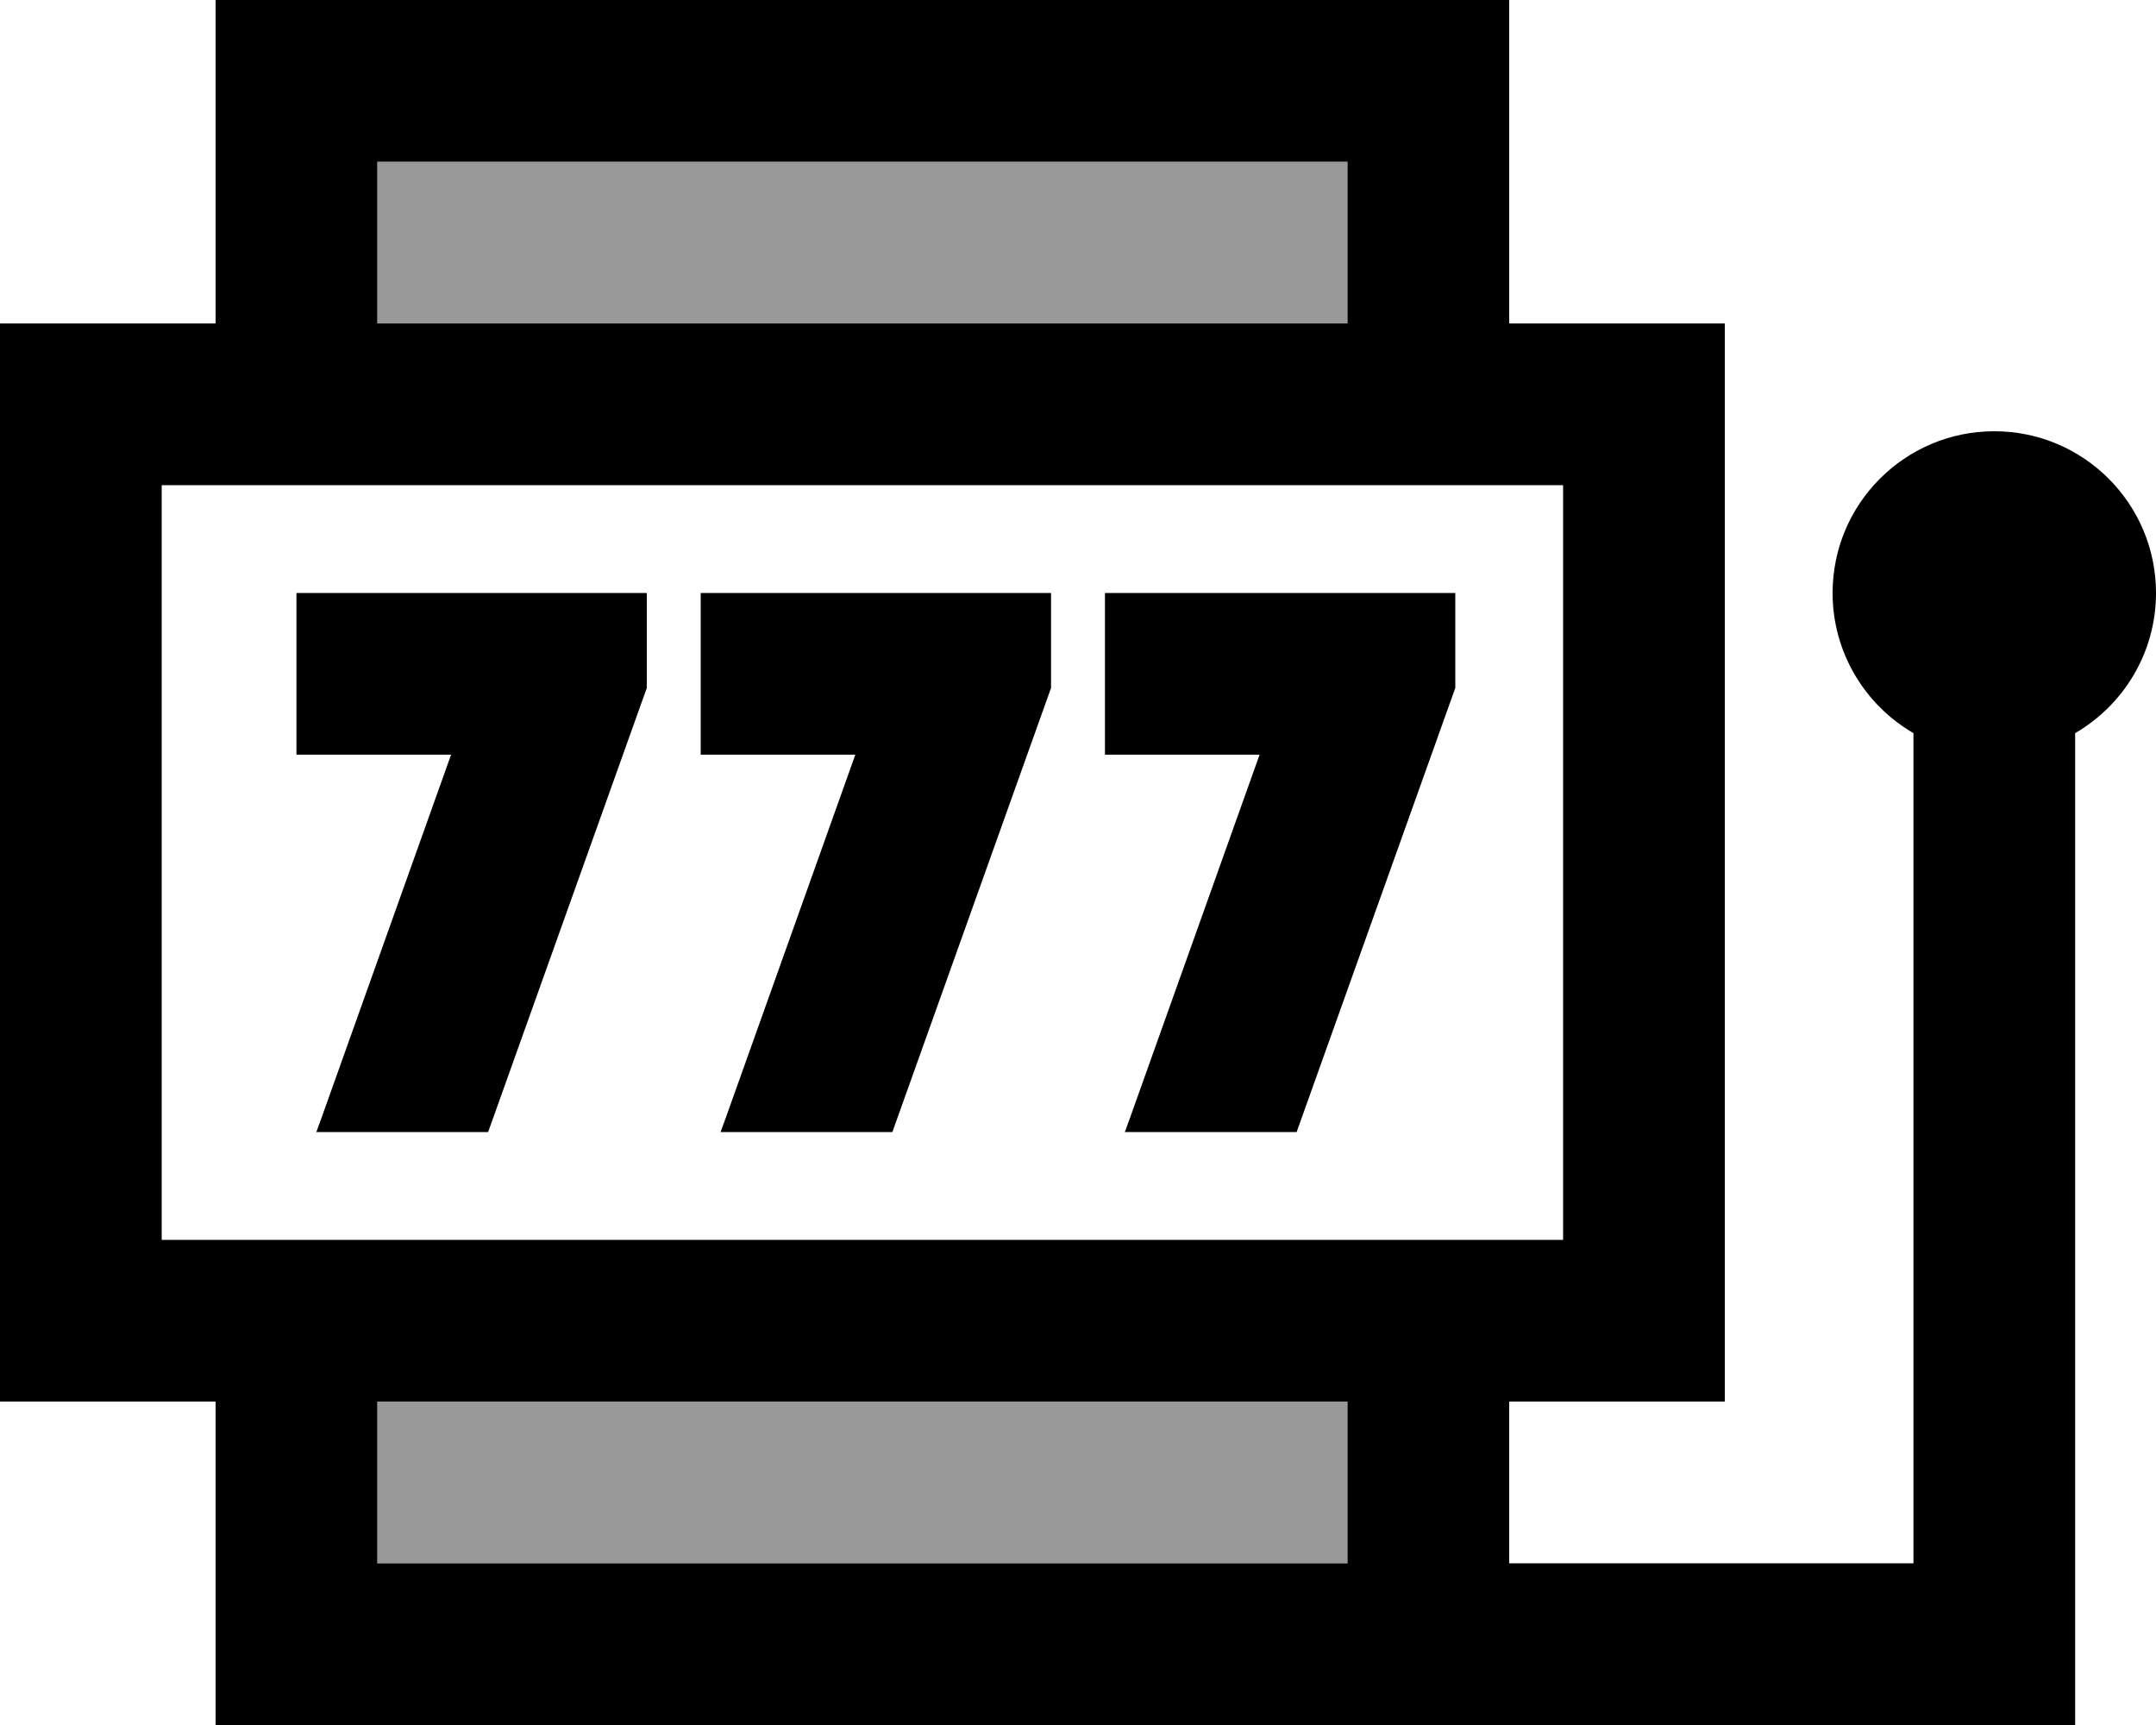 <svg xmlns="http://www.w3.org/2000/svg" viewBox="0 0 640 512"><!--! Font Awesome Pro 6.7.2 by @fontawesome - https://fontawesome.com License - https://fontawesome.com/license (Commercial License) Copyright 2024 Fonticons, Inc. --><defs><style>.fa-secondary{opacity:.4}</style></defs><path class="fa-secondary" d="M112 48l0 48 288 0 0-48L112 48zm0 368l0 48 248 0 24 0 16 0 0-48-288 0z"/><path class="fa-primary" d="M400 416l0 48-16 0-24 0-248 0 0-48 288 0zM112 512l248 0 24 0 16 0 48 0 144 0 24 0 0-24 0-270.4c14.3-8.3 24-23.8 24-41.6c0-26.5-21.5-48-48-48s-48 21.5-48 48c0 17.8 9.7 33.3 24 41.6L568 464l-120 0 0-48 16 0 48 0 0-48 0-224 0-48-48 0-16 0 0-48 0-48L400 0 112 0 64 0l0 48 0 48L48 96 0 96l0 48L0 368l0 48 48 0 16 0 0 48 0 48 48 0zm0-416l0-48 288 0 0 48L112 96zm352 48l0 224L48 368l0-224 416 0zM192 204.2l0-28.2-24 0-56 0-24 0 0 48 24 0 21.9 0L95.4 331.9 93.9 336l51 0 45.7-127.9 1.4-3.9zM312 176l-24 0-56 0-24 0 0 48 24 0 21.9 0L215.4 331.9l-1.5 4.1 51 0 45.7-127.9 1.4-3.9 0-28.2zm120 28.2l0-28.2-24 0-56 0-24 0 0 48 24 0 21.9 0L335.4 331.9l-1.5 4.1 51 0 45.7-127.9 1.4-3.9z"/></svg>